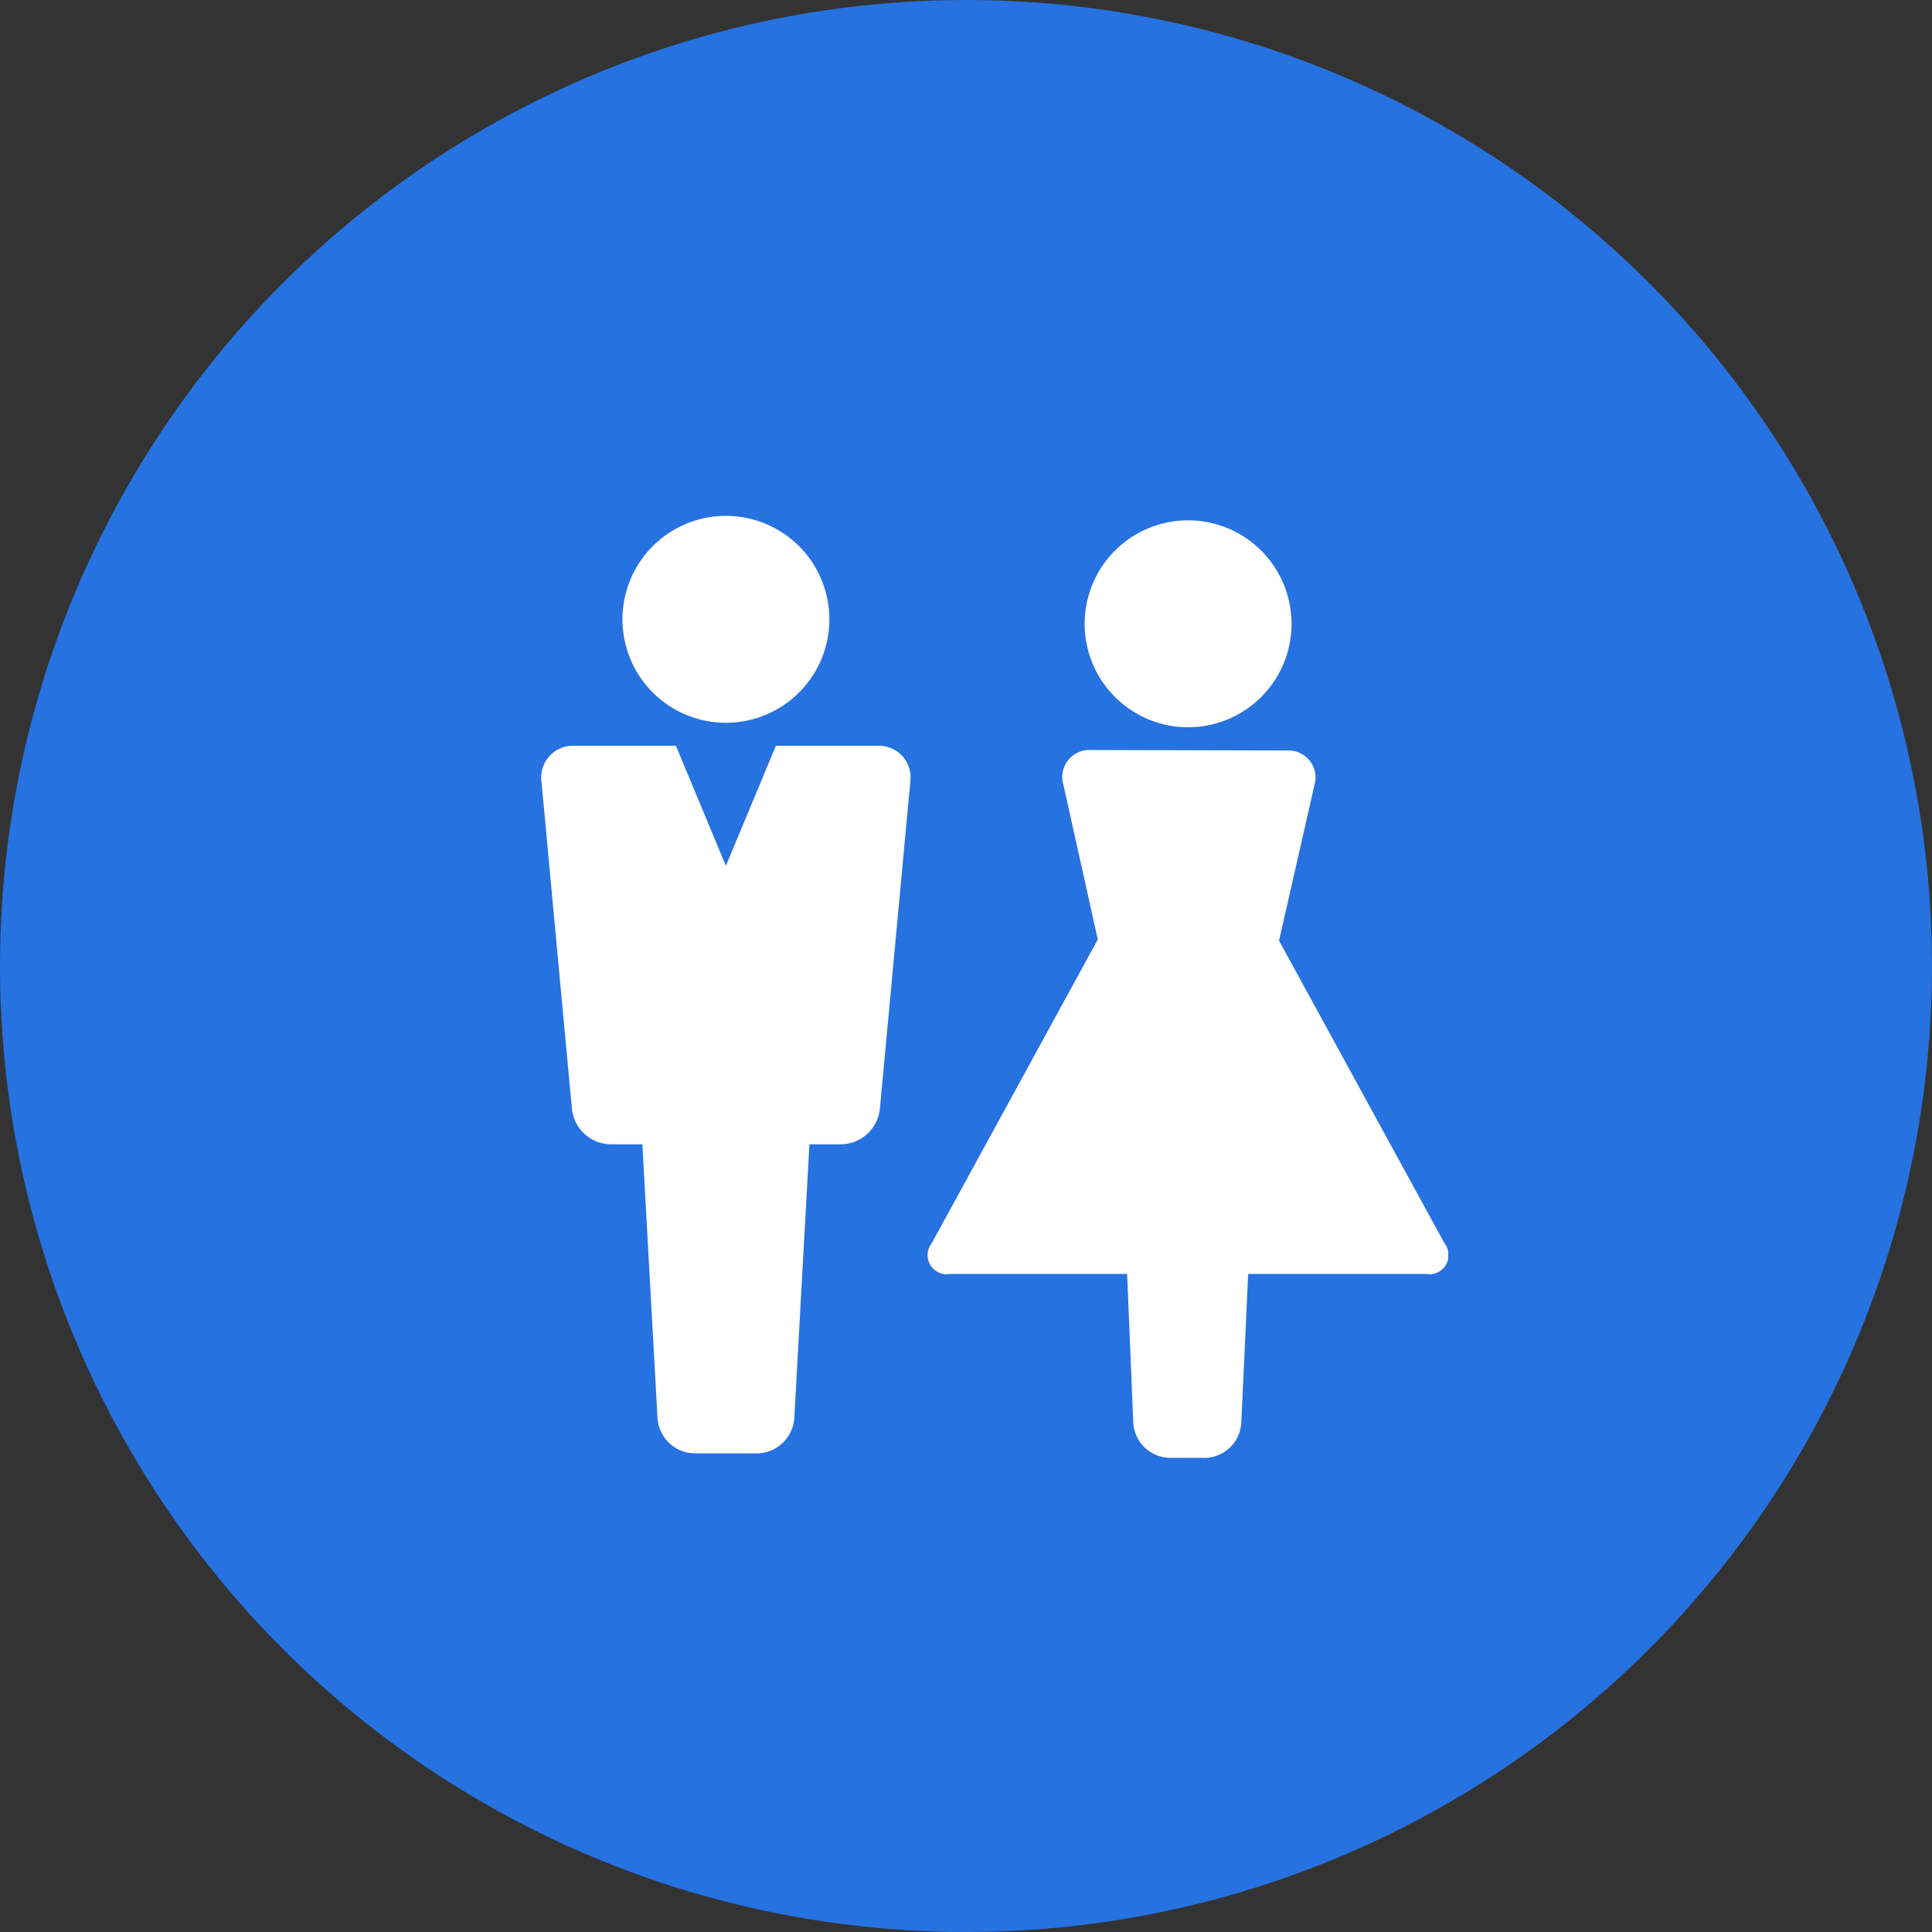 <svg xmlns="http://www.w3.org/2000/svg" xmlns:xlink="http://www.w3.org/1999/xlink" width="135" height="135" viewBox="0 0 135 135">
  <rect x="0" y="0" width="135" height="135" fill="#333333" stroke="none"/>
  <defs>
    <clipPath id="clip-path">
      <rect id="長方形_4711" data-name="長方形 4711" width="63.369" height="65.825" fill="#fff"/>
    </clipPath>
  </defs>
  <g id="グループ_5322" data-name="グループ 5322" transform="translate(-481 -3342)">
    <circle id="楕円形_78" data-name="楕円形 78" cx="67.5" cy="67.5" r="67.5" transform="translate(481 3342)" fill="#2672e0"/>
    <g id="グループ_5071" data-name="グループ 5071" transform="translate(518.821 3378.047)">
      <g id="グループ_5070" data-name="グループ 5070" clip-path="url(#clip-path)">
        <path id="パス_13375" data-name="パス 13375" d="M106.311,7.984A7.229,7.229,0,1,1,99.081.755a7.229,7.229,0,0,1,7.229,7.229" transform="translate(-53.884 -0.443)" fill="#fff"/>
        <path id="パス_13376" data-name="パス 13376" d="M101.456,74.027,89.907,52.9l2.476-10.88a1.889,1.889,0,0,0-1.916-2.407L76.76,39.578a1.888,1.888,0,0,0-1.928,2.4l2.41,10.84L65.647,74.027a1.34,1.34,0,0,0,1.281,2.161H79.292L79.72,86.57a2.6,2.6,0,0,0,2.564,2.467l2.409.006a2.6,2.6,0,0,0,2.576-2.454l.482-10.4h12.423a1.34,1.34,0,0,0,1.281-2.161" transform="translate(-38.354 -23.218)" fill="#fff"/>
        <path id="パス_13377" data-name="パス 13377" d="M28.183,7.229A7.229,7.229,0,1,1,20.953,0a7.229,7.229,0,0,1,7.229,7.229" transform="translate(-8.051)" fill="#fff"/>
        <path id="パス_13378" data-name="パス 13378" d="M23.559,38.864H16.394L12.9,47.254,9.41,38.864H2.245A2.208,2.208,0,0,0,.01,41.316L2.145,64.258A2.763,2.763,0,0,0,4.836,66.71H7.065L8.124,85.85a2.642,2.642,0,0,0,2.6,2.459H15.08a2.641,2.641,0,0,0,2.6-2.459l1.059-19.14h2.229a2.764,2.764,0,0,0,2.691-2.452l2.135-22.942a2.208,2.208,0,0,0-2.235-2.452" transform="translate(0 -22.799)" fill="#fff"/>
      </g>
    </g>
  </g>
</svg>
